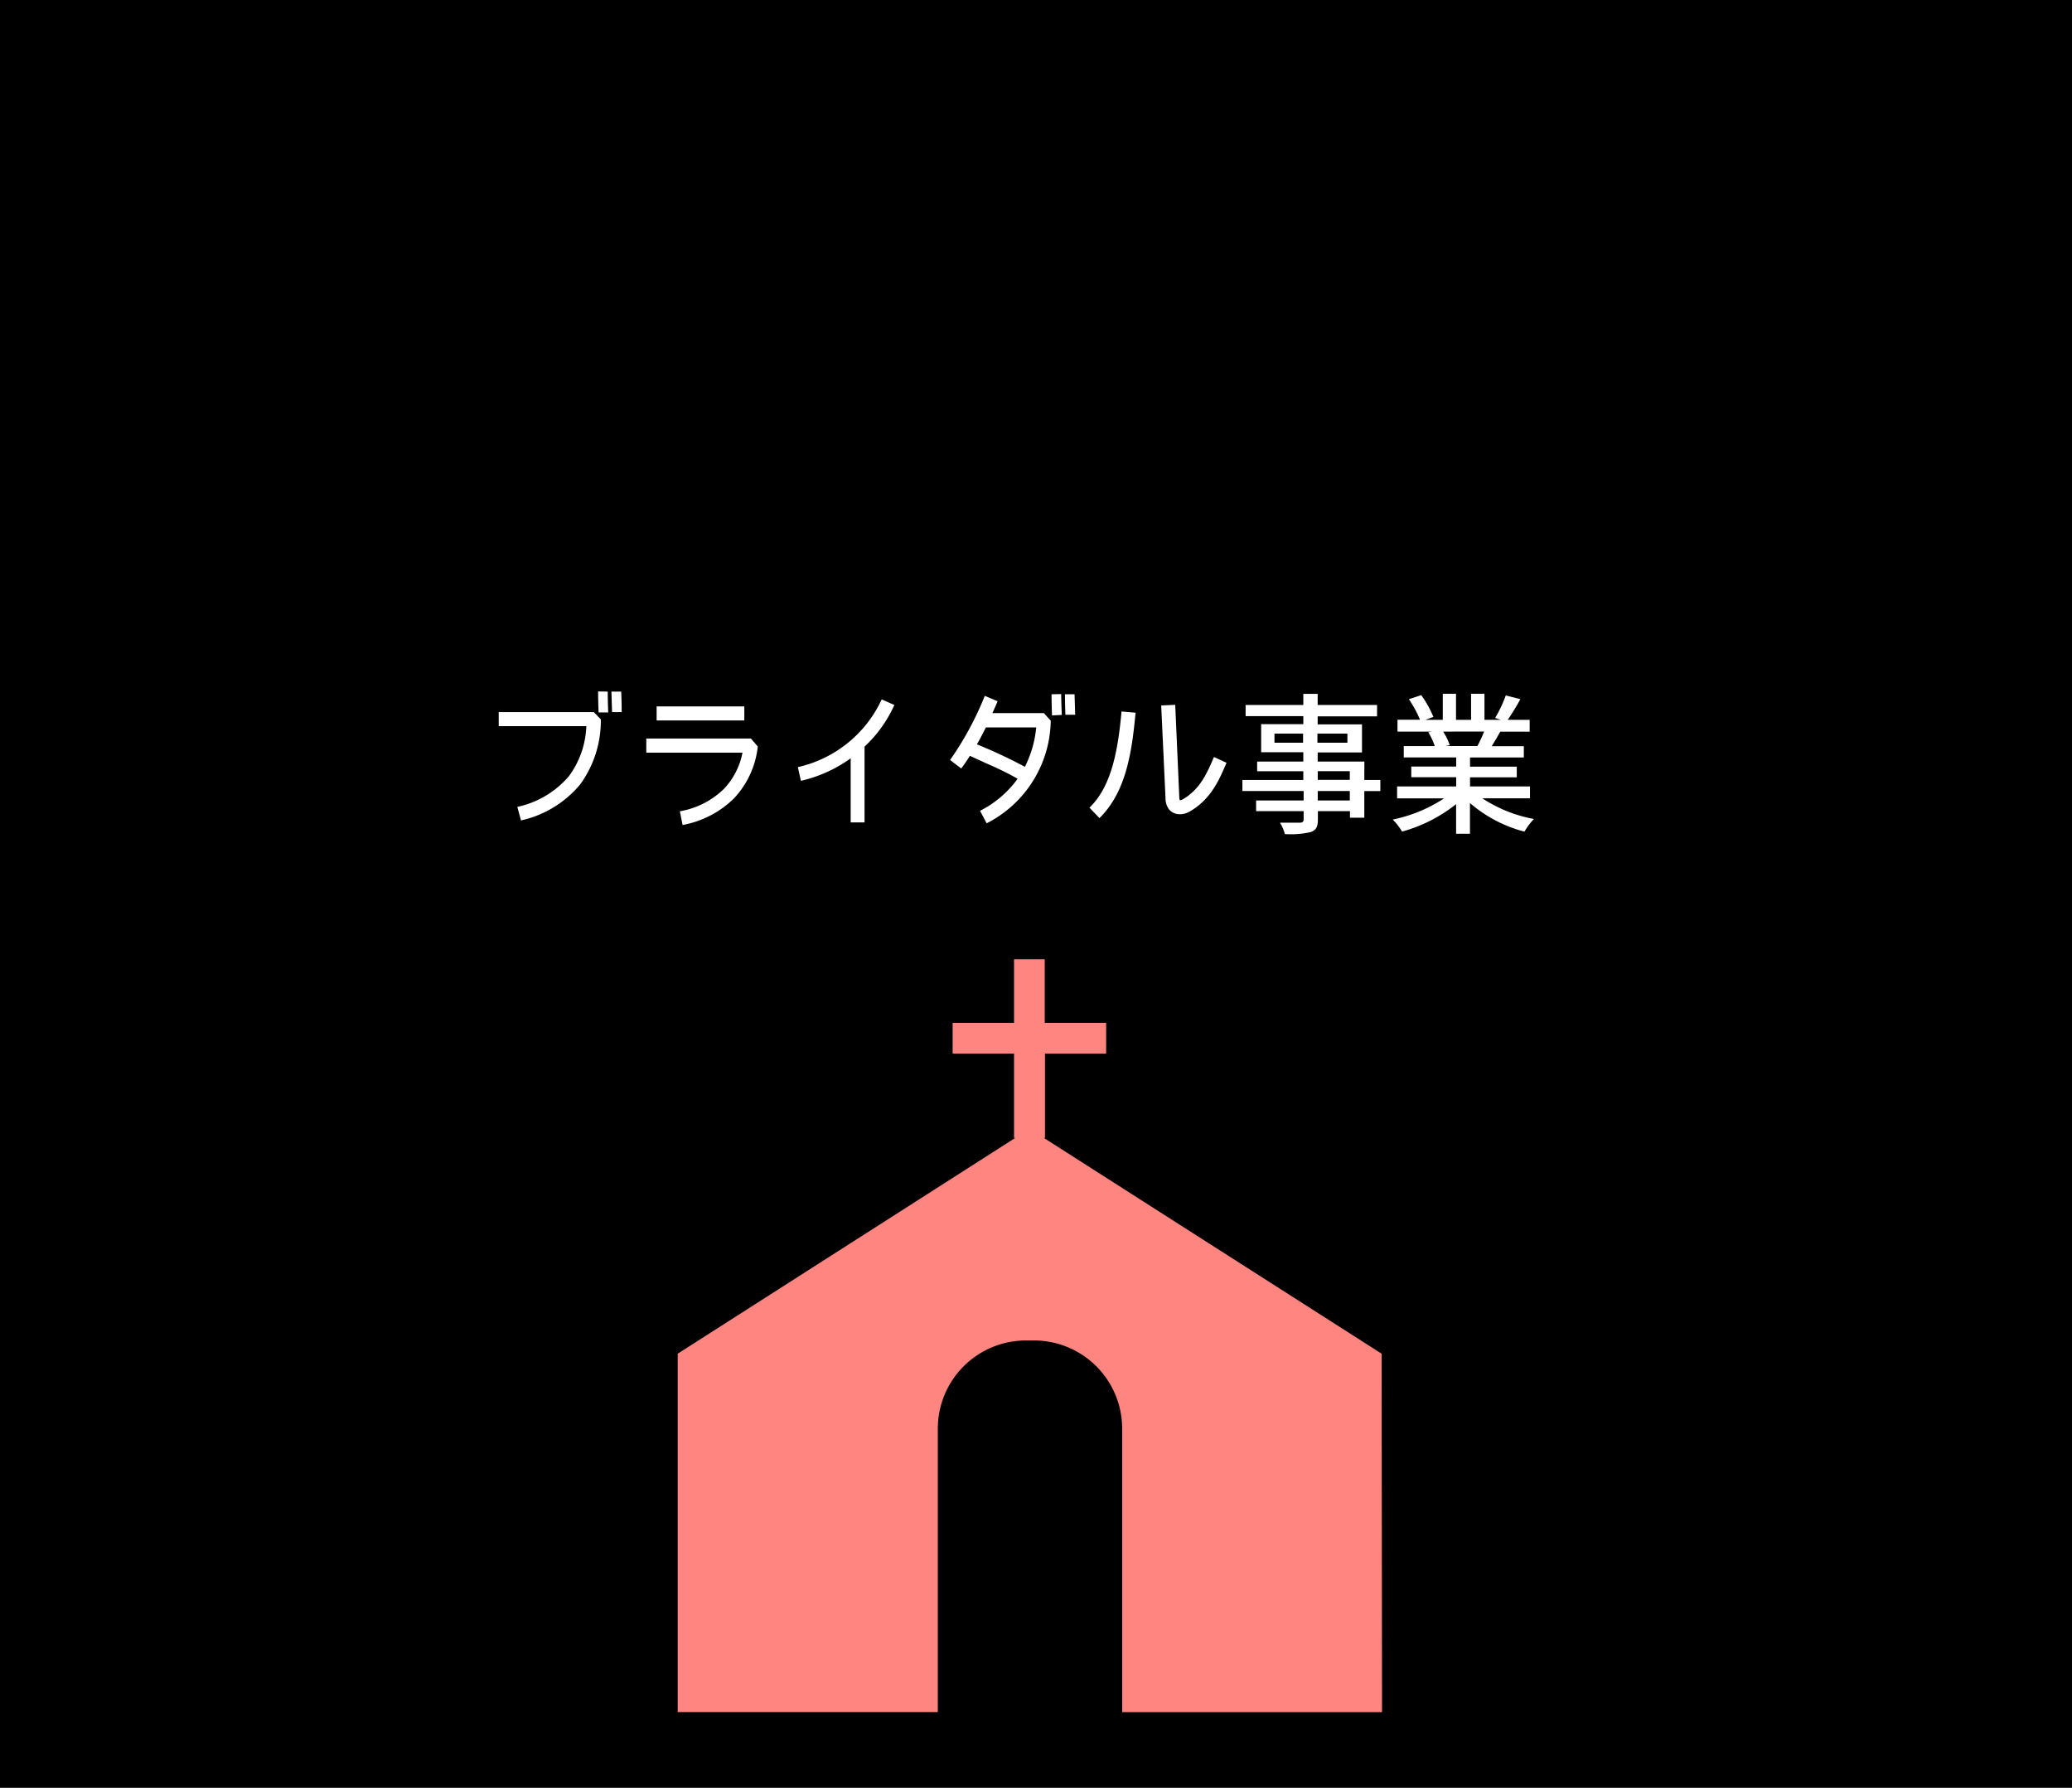 <svg xmlns="http://www.w3.org/2000/svg" viewBox="0 0 258.5 223"><rect x="0" y="0" width="258.5" height="223" fill="#808080" stroke="none"/><defs><style>.cls-1{stroke:#000;stroke-miterlimit:10;}.cls-2{fill:#fff;}.cls-3{fill:#ff8680;}</style></defs><title>br02</title><g id="レイヤー_2" data-name="レイヤー 2"><g id="レイヤー_1-2" data-name="レイヤー 1"><rect class="cls-1" x="0.5" y="0.5" width="257.5" height="222"/><path class="cls-2" d="M74.09,88.83l.87.91a13.54,13.54,0,0,1-2.58,8.11A13.36,13.36,0,0,1,65,102.34l-.46-1.69A11.62,11.62,0,0,0,71,96.79a11.19,11.19,0,0,0,2.15-6.21H62.22V88.83Zm1.73-2.56c0,1.27.06,2.6.06,2.6l-1.2,0s-.06-1.33-.06-2.62Zm.46,0,1.22,0s.06,1.2.06,2.56l-1.2,0Z"/><path class="cls-2" d="M93.68,92.12l.86,1a11.19,11.19,0,0,1-3,6.5,12.32,12.32,0,0,1-6.38,3.29l-.34-1.71a10.37,10.37,0,0,0,5.49-2.79,9,9,0,0,0,2.32-4.52h-12V92.12Zm-11.76-4H92.86v1.75H81.92Z"/><path class="cls-2" d="M111.58,87.94a16.05,16.05,0,0,1-3.72,5.19v9.46h-1.73v-8a17.15,17.15,0,0,1-6.21,2.81l-.38-1.71A15.18,15.18,0,0,0,110,87.24Z"/><path class="cls-2" d="M131.09,89.9a14.59,14.59,0,0,1-8,12.8l-.82-1.56a13.14,13.14,0,0,0,4.69-4,38.68,38.68,0,0,0-3.78-1.86l-2.18-1a19,19,0,0,1-1.08,1.58l-1.39-1.06a39.19,39.19,0,0,0,4.33-8l1.6.67c-.21.49-.42,1-.65,1.48h6.42Zm-3.23,5.76a13.86,13.86,0,0,0,1.42-4.92H123c-.36.7-.72,1.42-1.12,2.11A61.69,61.69,0,0,1,127.86,95.65Zm3.33-9.06c0,1.29.06,2.62.06,2.64l1.22-.06s-.06-1.33-.08-2.6Zm2.87,0-1.2,0c0,1.2.06,2.56.06,2.56l1.22,0Z"/><path class="cls-2" d="M135.92,100.75c2.64-2.55,3.53-6.76,4-12l1.75.15c-.48,5.34-1.31,10-4.5,13.15Zm17.1-5.6c-.85,1.94-1.84,4.48-4.56,6.06a2.54,2.54,0,0,1-1.29.36,1.76,1.76,0,0,1-1.29-.57,2.22,2.22,0,0,1-.47-1.39L144.87,88l1.75-.08.51,11.61v0a1.16,1.16,0,0,0,.06.29.84.84,0,0,0,.4-.13c2.13-1.24,3-3.25,3.86-5.26Z"/><path class="cls-2" d="M170.21,97.29h2v1.39h-2V102h-1.79v-.82h-4v1c0,1-.25,1.37-.89,1.61a11.17,11.17,0,0,1-3.23.25,5.47,5.47,0,0,0-.61-1.42c1,0,2.18,0,2.49,0s.46-.11.46-.44v-1h-5.93V99.85h5.93V98.67H155V97.29h7.6V96.2h-5.76V95h5.76V93.83h-5.26v-3.5h5.26v-1h-7.2V87.94h7.2V86.55h1.79v1.39h7.41v1.42h-7.41v1h5.53v3.5h-5.53V95h5.83ZM159,91.51v1.14h3.57V91.51Zm9.1,1.14V91.51h-3.74v1.14Zm.3,3.55h-4v1.08h4Zm-4,3.65h4V98.67h-4Z"/><path class="cls-2" d="M190.88,98.1v1.48h-5.95a17.46,17.46,0,0,0,6.44,2.58,7.91,7.91,0,0,0-1.18,1.58,16.94,16.94,0,0,1-6.8-3.57V104h-1.73v-3.69a18.87,18.87,0,0,1-6.74,3.42,7.93,7.93,0,0,0-1.16-1.5,18.42,18.42,0,0,0,6.4-2.64H174.3V98.1h7.37V96.95h-5.6V95.62h5.6V94.48h-6.54V93.07H179a9.38,9.38,0,0,0-.8-1.73l.46-.08h-4.31V89.78h2.81a14.18,14.18,0,0,0-1.39-2.56l1.54-.51a13.17,13.17,0,0,1,1.52,2.72l-1,.36H180V86.54h1.65v3.25h1.88V86.54h1.67v3.25h2.05l-.72-.23a16.57,16.57,0,0,0,1.33-2.81l1.82.46a29.54,29.54,0,0,1-1.58,2.58h2.74v1.48h-3.67c-.36.65-.74,1.27-1.06,1.81h4v1.41H183.4v1.14h5.83v1.33H183.4V98.1Zm-10.83-6.84a8,8,0,0,1,.82,1.69l-.55.11h4a18,18,0,0,0,.84-1.81Z"/><path class="cls-3" d="M172.37,168.86l-42.13-26.91h.13V131.42H138v-3.83h-7.66v-7.93h-3.83v7.93h-7.66v3.83h7.66v10.53h.14L84.55,168.86v44.7H117v-35.4a11,11,0,0,1,10.95-10.95H129A11,11,0,0,1,140,178.17v35.4h32.42Z"/></g></g></svg>